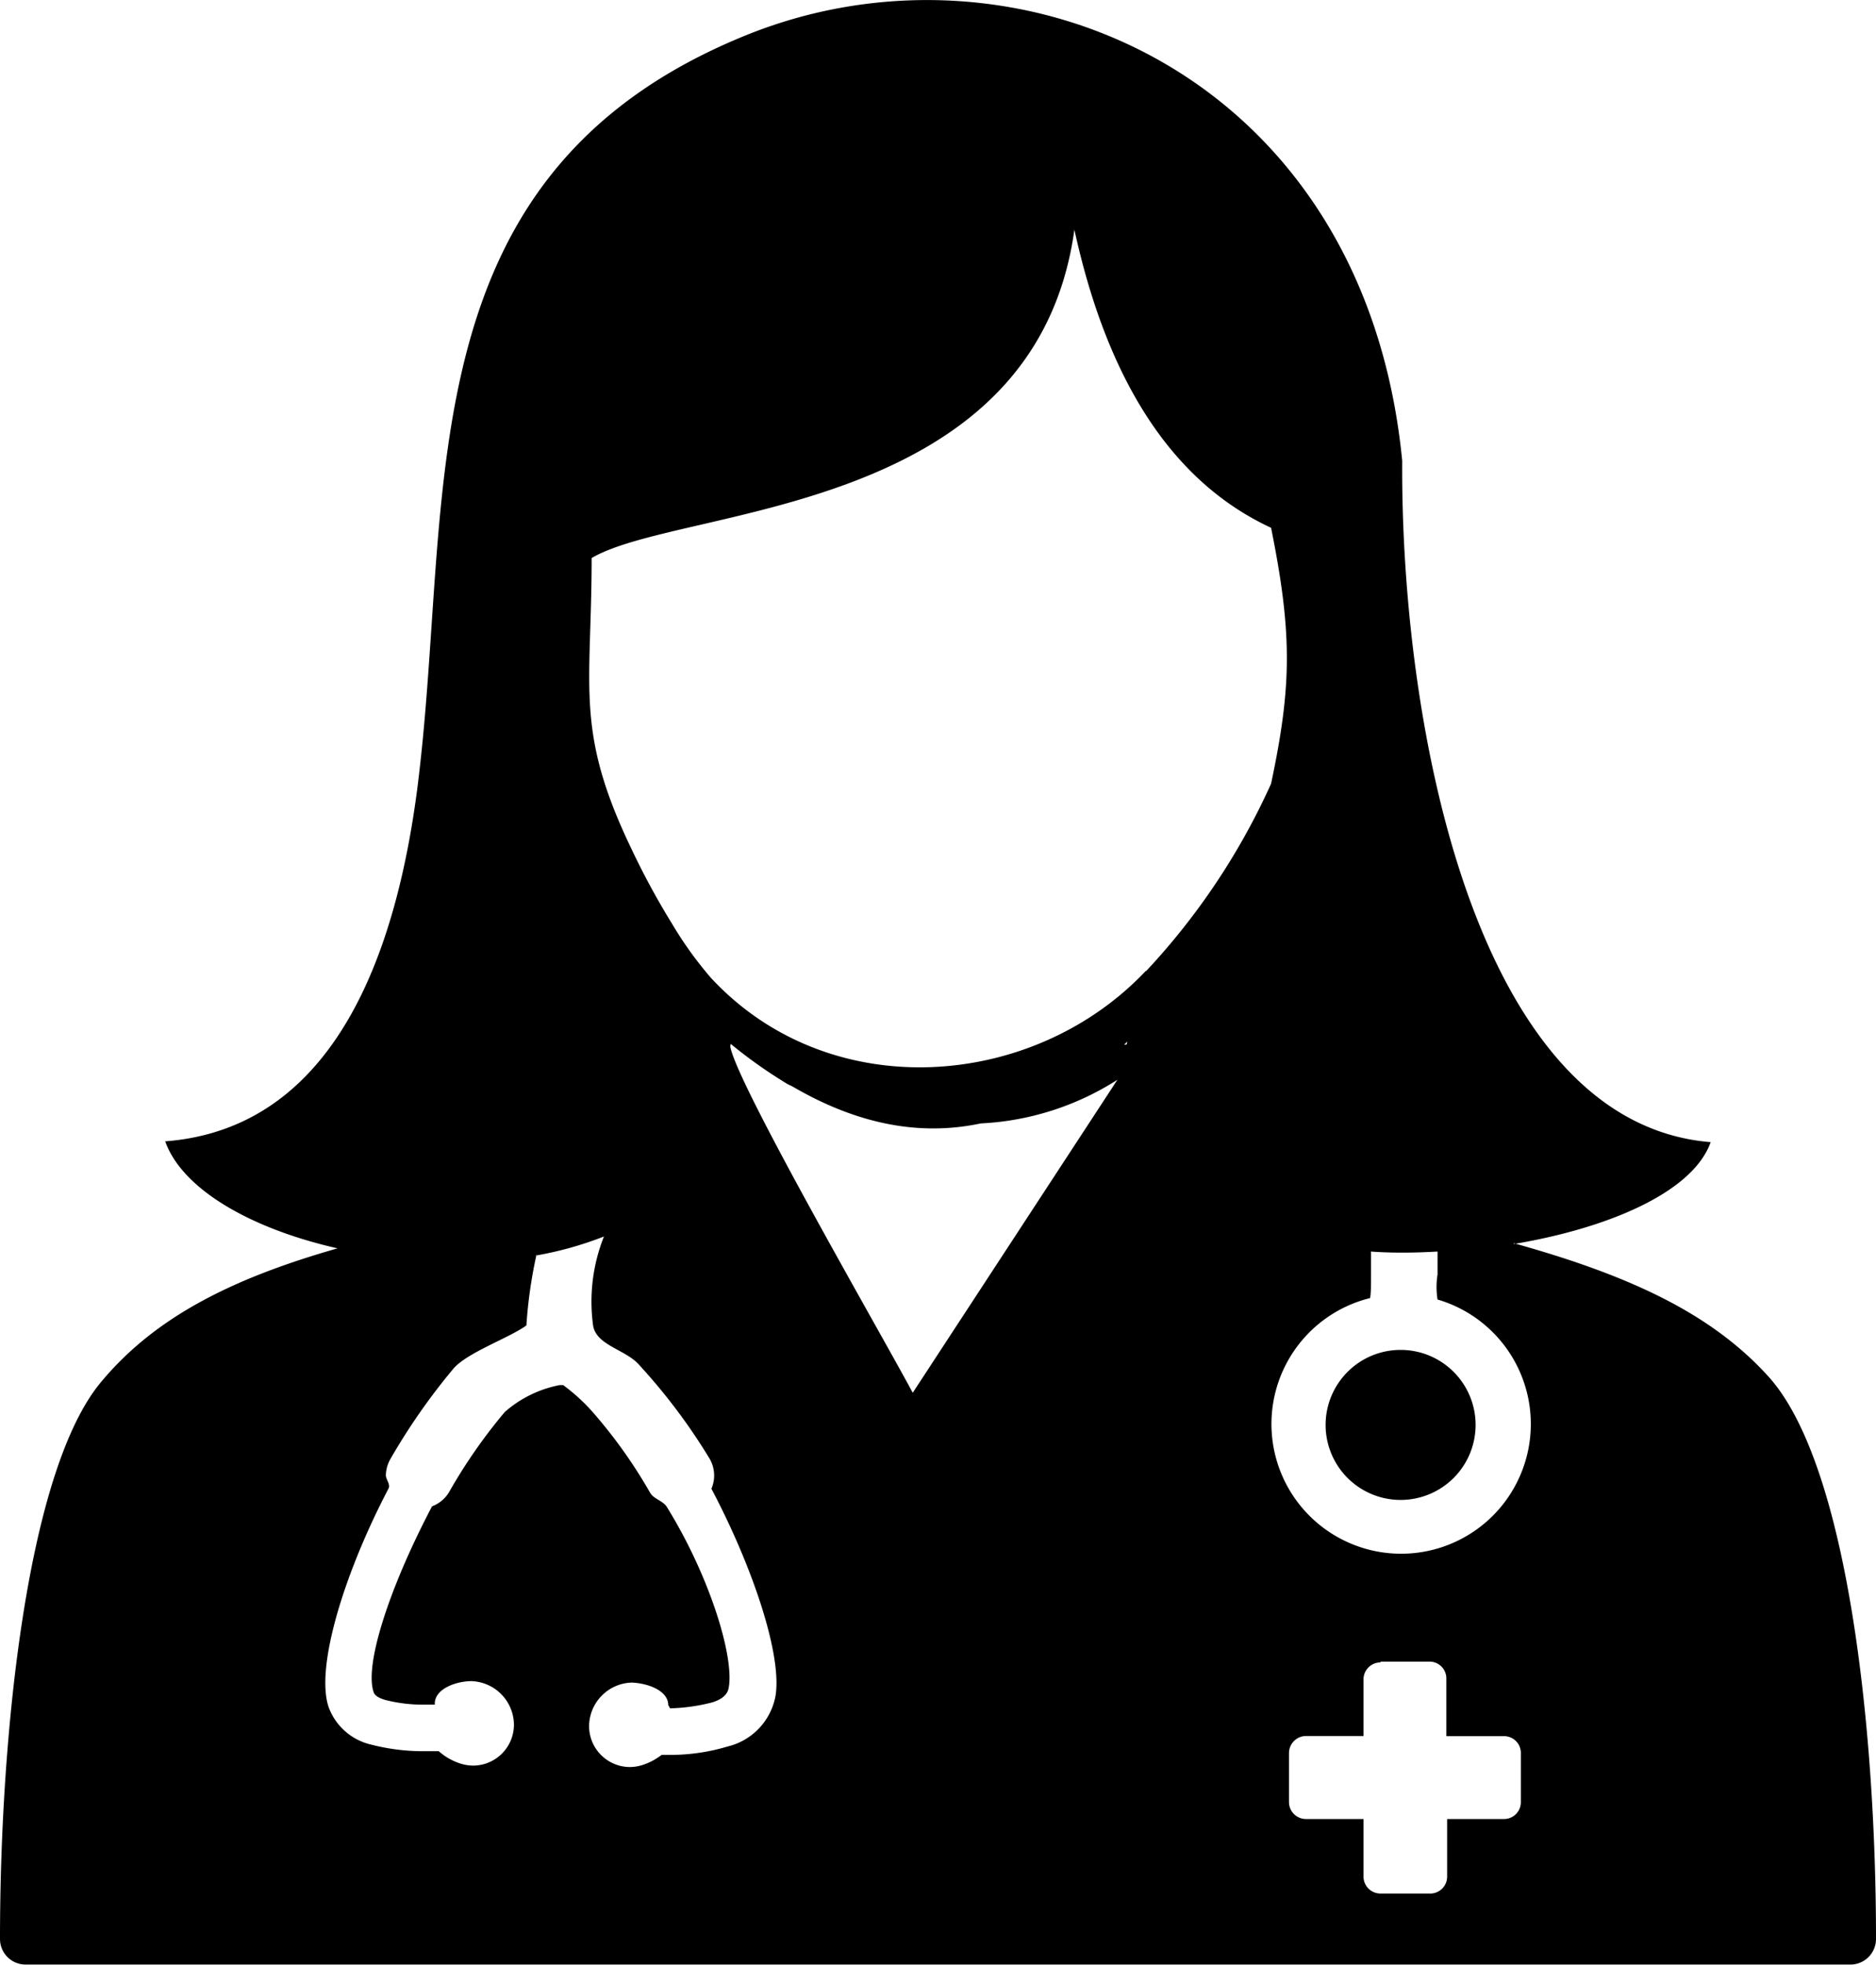 <svg id="Layer_1" data-name="Layer 1" xmlns="http://www.w3.org/2000/svg" viewBox="0 0 117.32 122.88"><defs><style>.cls-1{fill-rule:evenodd;}</style></defs><title>dr</title><path class="cls-1" d="M69.88,67.51a17.41,17.41,0,0,1-8.55,2.73c-3.81.81-7.73.05-11.77-2.31l-.31-.15h0a30.17,30.17,0,0,1-3.55-2.51.44.44,0,0,0,0,.3c.7,2.77,9.39,17.79,11.38,21.51L69.88,67.51Zm.42-2.2h.15l.06-.19-.21.19Zm15.44,13c0,.42,0,.85,0,1.29,0,.7,0,1.29-.06,1.56a8.11,8.11,0,1,0,4.22.09h0a4.91,4.91,0,0,1,0-1.56q0-.73,0-1.44c-1.39.08-2.8.1-4.18,0Zm8.93-.58c7.18,2,12.32,4.36,15.91,8.32,4.91,5.4,6.74,21.81,6.74,35.18a1.6,1.6,0,0,1-1.6,1.6H1.6a1.6,1.6,0,0,1-1.6-1.6c0-13,1.74-29.43,6.36-34.87,3.35-4,8.12-6.42,14.75-8.31-5.32-1.2-9.69-3.64-10.78-6.69C21,70.54,25,59.44,26.26,47.93c2-17.62-.78-37.17,20.43-45.74,16.85-6.81,38.63,2.35,41,26.62-.1,16.49,4.54,41.4,19.29,42.6-1.08,3.06-6.2,5.34-12.31,6.37Zm-61.12.72a29.22,29.22,0,0,0-.63,4.42c-1.07.78-3.72,1.7-4.57,2.71a39.39,39.39,0,0,0-3.94,5.65,2.14,2.14,0,0,0-.28,1c0,.28.3.57.17.83l-.19.37c-2.65,5.16-4.38,10.85-3.56,13.3a3.72,3.72,0,0,0,2.67,2.35,13,13,0,0,0,3.22.41c.32,0,.65,0,1,0a3.71,3.71,0,0,0,.52.39,3.87,3.87,0,0,0,.68.33,2.75,2.75,0,0,0,.94.18,2.56,2.56,0,0,0,2.56-2.57,2.75,2.75,0,0,0-2.66-2.71c-.94,0-2.29.47-2.29,1.41v0l0,.06c-.22,0-.44,0-.66,0a9.51,9.51,0,0,1-2.38-.28c-.46-.12-.72-.3-.78-.49-.6-1.72,1-6.48,3.36-11.07.09-.19.19-.37.29-.56a2.1,2.1,0,0,0,1.07-.9,33.38,33.38,0,0,1,3.48-5A7.3,7.3,0,0,1,35,86.6h.22a12,12,0,0,1,1.76,1.59,30.91,30.91,0,0,1,3.67,5.13c.24.42.81.5,1.06.91,2.7,4.37,4.22,9.39,3.86,11.3-.08.45-.45.72-1,.9a11.48,11.48,0,0,1-2.68.38c0-.07-.07-.13-.1-.2v0c0-.94-1.35-1.38-2.29-1.41a2.75,2.75,0,0,0-2.66,2.71,2.56,2.56,0,0,0,2.56,2.57,2.65,2.65,0,0,0,.93-.18,3.29,3.29,0,0,0,.68-.33,4,4,0,0,0,.37-.25h.36a12.45,12.45,0,0,0,3.75-.52,4,4,0,0,0,3-3.12c.45-2.49-1.36-8-4-13a2.09,2.09,0,0,0-.12-1.89A36.86,36.86,0,0,0,40,85.37c-.84-1-2.71-1.23-2.91-2.5a11,11,0,0,1,.68-5.56,22.07,22.07,0,0,1-4.26,1.19ZM71.68,60.71A43,43,0,0,0,79.49,49c1.28-6.06,1.35-9.3,0-16-6.18-2.87-10.23-9.17-12.3-18.64C64.7,32.38,42.57,31.61,37,34.89c0,8.19-1.08,10.79,2.53,18.27h0A47.39,47.39,0,0,0,42,57.71a23.6,23.6,0,0,0,2.47,3.44c7.43,8,20.15,7,27.18-.44ZM87.59,84.4a4.69,4.69,0,1,1-4.69,4.69,4.69,4.69,0,0,1,4.69-4.69Zm-1.26,19.49h3.12a1.05,1.05,0,0,1,1,1.06v3.6h3.6a1.05,1.05,0,0,1,1.06,1v3.12h0a1.05,1.05,0,0,1-1.06,1.06H90.5v3.6h0a1.06,1.06,0,0,1-1,1.06H86.33a1.06,1.06,0,0,1-1.06-1.06v-3.6h-3.6a1.06,1.06,0,0,1-1.06-1.06V109.6a1.07,1.07,0,0,1,1.06-1.06h3.6V105a1.06,1.06,0,0,1,1.06-1.06Z"/></svg>